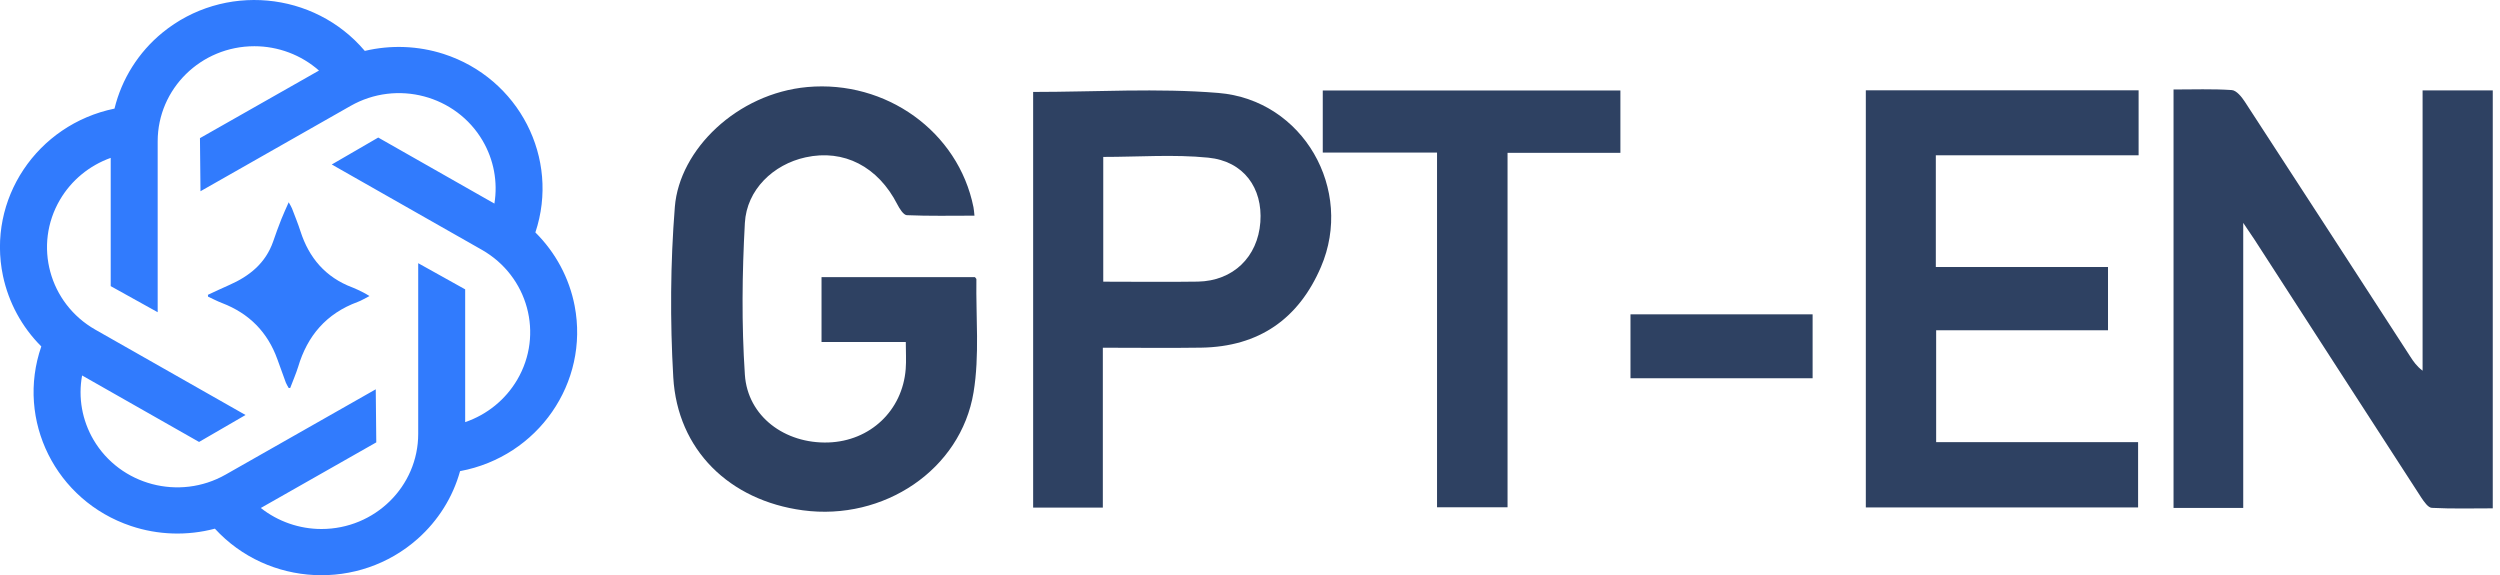<svg width="113" height="26" viewBox="0 0 113 26" fill="none" xmlns="http://www.w3.org/2000/svg">
<g clip-path="url(#clip0_4_4545)">
<path d="M9.713 23.896C12.119 26.515 16.226 26.716 18.887 24.347C19.805 23.53 20.468 22.474 20.795 21.295C24.319 20.64 26.637 17.297 25.975 13.829C25.735 12.572 25.113 11.413 24.199 10.506C25.316 7.152 23.457 3.538 20.049 2.438C18.899 2.069 17.666 2.022 16.489 2.301C14.194 -0.409 10.1 -0.778 7.342 1.476C6.261 2.36 5.503 3.566 5.175 4.909C1.664 5.632 -0.595 9.013 0.135 12.474C0.391 13.676 0.989 14.783 1.867 15.659C0.71 19.002 2.522 22.635 5.918 23.774C7.143 24.186 8.464 24.226 9.713 23.896ZM7.127 6.39C7.127 4.013 9.082 2.089 11.497 2.089C12.574 2.089 13.616 2.482 14.418 3.189L9.038 6.244L9.062 8.644L15.846 4.787C17.938 3.597 20.611 4.304 21.817 6.362C22.319 7.219 22.507 8.224 22.347 9.202L17.096 6.217L14.996 7.435L21.781 11.292C23.872 12.482 24.586 15.113 23.377 17.167C22.85 18.063 22.016 18.742 21.026 19.08V13.079L18.903 11.896V19.61C18.903 21.987 16.944 23.911 14.53 23.911C13.532 23.911 12.566 23.573 11.788 22.961L17.008 19.995L16.984 17.596L10.196 21.453C8.105 22.639 5.431 21.932 4.226 19.878C3.711 18.998 3.527 17.969 3.711 16.971L8.998 19.976L11.098 18.758L4.309 14.901C2.218 13.711 1.504 11.079 2.713 9.025C3.228 8.149 4.038 7.482 5.004 7.136V12.933L7.127 14.112V6.398V6.39Z" fill="#317BFD"/>
<path d="M15.926 12.992C14.713 12.533 13.967 11.657 13.58 10.451C13.468 10.101 13.328 9.764 13.197 9.418C13.169 9.343 13.121 9.277 13.049 9.143C12.921 9.442 12.809 9.669 12.718 9.905C12.586 10.239 12.462 10.577 12.347 10.915C12.007 11.893 11.277 12.482 10.355 12.886C10.032 13.028 9.717 13.177 9.397 13.326C9.397 13.354 9.401 13.381 9.405 13.409C9.617 13.507 9.824 13.617 10.04 13.699C11.269 14.171 12.099 15.019 12.538 16.241C12.666 16.594 12.79 16.948 12.921 17.297C12.953 17.38 13.005 17.454 13.049 17.537C13.073 17.537 13.093 17.537 13.117 17.537C13.236 17.218 13.376 16.904 13.476 16.582C13.895 15.176 14.749 14.171 16.166 13.648C16.341 13.585 16.497 13.483 16.7 13.381C16.569 13.303 16.493 13.252 16.413 13.216C16.253 13.138 16.094 13.055 15.93 12.992H15.926Z" fill="#317BFD"/>
<path d="M101.397 22.959H98.244V4.045C99.133 4.045 100.007 4.012 100.877 4.071C101.085 4.086 101.322 4.375 101.461 4.59C103.963 8.428 106.453 12.276 108.947 16.121C109.086 16.337 109.233 16.552 109.501 16.756V4.086H112.673V22.977C111.75 22.977 110.834 23.003 109.919 22.955C109.749 22.948 109.565 22.673 109.44 22.488C106.924 18.606 104.415 14.72 101.906 10.834C101.778 10.638 101.646 10.445 101.394 10.074V22.959H101.397Z" fill="#2E4162"/>
<path d="M40.942 15.458H37.133V12.525H44.065C44.084 12.555 44.133 12.588 44.133 12.625C44.107 14.327 44.28 16.066 44.005 17.731C43.428 21.238 39.936 23.556 36.29 23.066C32.971 22.621 30.62 20.337 30.432 17.052C30.285 14.494 30.3 11.906 30.503 9.351C30.71 6.759 33.317 4.223 36.493 3.934C40.042 3.615 43.312 5.94 44.001 9.366C44.02 9.466 44.028 9.573 44.046 9.748C43.003 9.748 41.993 9.77 40.987 9.726C40.837 9.718 40.66 9.433 40.562 9.243C39.688 7.53 38.143 6.73 36.41 7.112C34.956 7.43 33.751 8.572 33.668 10.078C33.543 12.358 33.517 14.657 33.668 16.933C33.792 18.824 35.48 20.063 37.439 20C39.33 19.937 40.791 18.561 40.938 16.681C40.968 16.299 40.942 15.914 40.942 15.461V15.458Z" fill="#2E4162"/>
<path d="M87.499 7.019V12.069H95.282V14.928H87.514V19.985H96.642V22.936H84.335V4.082H96.665V7.019H87.499Z" fill="#2E4162"/>
<path d="M46.698 4.156C49.531 4.156 52.319 3.975 55.069 4.201C58.908 4.516 61.21 8.576 59.706 12.069C58.701 14.409 56.911 15.673 54.293 15.714C52.843 15.736 51.388 15.717 49.848 15.717V22.944H46.698V4.156ZM49.863 12.732C51.336 12.732 52.741 12.751 54.146 12.729C55.736 12.699 56.851 11.617 56.968 10.041C57.081 8.502 56.218 7.286 54.613 7.126C53.053 6.971 51.468 7.093 49.867 7.093V12.732H49.863Z" fill="#2E4162"/>
<path d="M73.242 6.908H68.141V22.929H64.954V6.896H59.789V4.09H73.242V6.908Z" fill="#2E4162"/>
<path d="M73.698 17.097V14.208H81.93V17.097H73.698Z" fill="#2E4162"/>
</g>
<defs>
<clipPath id="clip0_4_4545">
<rect width="113" height="26" fill="white"/>
</clipPath>
</defs>
</svg>
